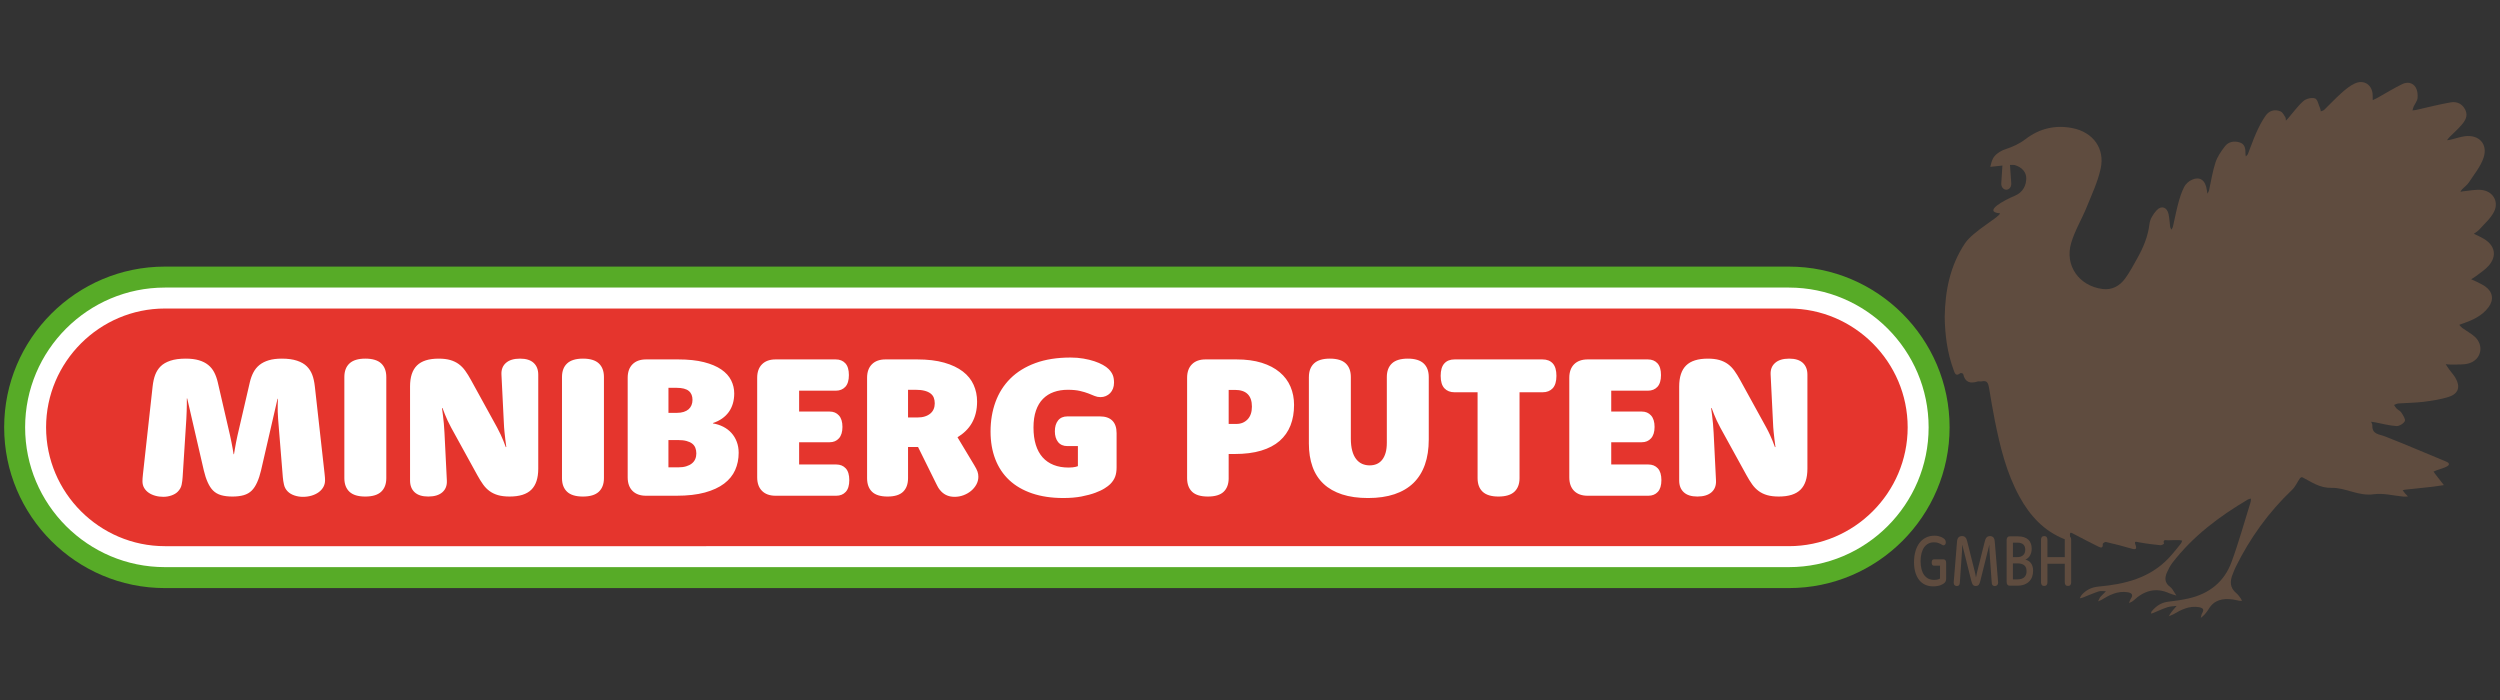 <?xml version="1.0" encoding="utf-8"?>
<!-- Generator: Adobe Illustrator 16.0.4, SVG Export Plug-In . SVG Version: 6.00 Build 0)  -->
<!DOCTYPE svg PUBLIC "-//W3C//DTD SVG 1.1//EN" "http://www.w3.org/Graphics/SVG/1.1/DTD/svg11.dtd">
<svg version="1.1" id="Ebene_1" xmlns="http://www.w3.org/2000/svg" xmlns:xlink="http://www.w3.org/1999/xlink" x="0px" y="0px"
	 width="300px" height="84px" viewBox="0 0 300 84" enable-background="new 0 0 300 84" xml:space="preserve">
<rect x="0" y="0" width="300" height="84" fill="#333333" stroke="none"/>
<g>
	<g>
		<path id="grün" fill="#57AB27" d="M214.661,70.57H19.789C9.153,70.57,0.5,61.918,0.5,51.281c0-10.636,8.653-19.289,19.289-19.289
			h194.873c10.637,0,19.289,8.653,19.289,19.289C233.95,61.918,225.298,70.57,214.661,70.57z"/>
		<path id="weiß" fill="#FFFFFF" d="M214.661,68.055H19.789c-9.249,0-16.774-7.523-16.774-16.773
			c0-9.248,7.525-16.774,16.774-16.774h194.873c9.251,0,16.773,7.526,16.773,16.774C231.435,60.531,223.912,68.055,214.661,68.055z"
			/>
		<path id="rot" fill="#E5352D" d="M228.92,51.281c0,7.842-6.416,14.259-14.259,14.259H19.789c-7.842,0-14.259-6.417-14.259-14.259
			s6.417-14.259,14.259-14.259h194.873C222.504,37.022,228.92,43.439,228.92,51.281z"/>
	</g>
	<path id="MINIBERG_PUTEN" fill="#FFFFFF" d="M18.313,46.384c0.064-0.57,0.17-1.047,0.321-1.43c0.15-0.385,0.363-0.716,0.64-0.992
		c0.285-0.285,0.675-0.511,1.169-0.677c0.494-0.167,1.112-0.25,1.856-0.25c0.609,0,1.133,0.065,1.573,0.196
		c0.439,0.131,0.808,0.317,1.108,0.559c0.3,0.24,0.542,0.538,0.724,0.889c0.183,0.354,0.325,0.75,0.428,1.194l1.472,6.374
		c0.064,0.278,0.122,0.55,0.172,0.82c0.051,0.269,0.097,0.51,0.137,0.724c0.04,0.254,0.079,0.49,0.119,0.713h0.047
		c0.04-0.223,0.08-0.459,0.119-0.713c0.04-0.214,0.083-0.453,0.131-0.719c0.048-0.265,0.103-0.53,0.167-0.801l1.483-6.398
		c0.103-0.444,0.247-0.841,0.434-1.194c0.186-0.351,0.429-0.648,0.73-0.889c0.301-0.241,0.671-0.428,1.111-0.559
		c0.438-0.131,0.963-0.196,1.573-0.196c0.721,0,1.329,0.083,1.823,0.25c0.496,0.166,0.885,0.392,1.17,0.677
		c0.278,0.276,0.492,0.607,0.642,0.992c0.15,0.383,0.257,0.859,0.32,1.43l1.165,10.436c0.023,0.213,0.039,0.376,0.047,0.486
		c0.008,0.109,0.012,0.221,0.012,0.332c0,0.293-0.068,0.56-0.202,0.803c-0.134,0.24-0.32,0.448-0.558,0.622
		c-0.237,0.173-0.519,0.311-0.843,0.409c-0.324,0.098-0.676,0.148-1.056,0.148c-0.357,0-0.697-0.056-1.022-0.167
		c-0.324-0.109-0.589-0.269-0.795-0.475c-0.229-0.229-0.38-0.499-0.451-0.813c-0.071-0.312-0.119-0.619-0.142-0.919l-0.564-6.969
		c-0.023-0.31-0.039-0.607-0.047-0.896c-0.007-0.29-0.007-0.549,0-0.778c0-0.262,0.008-0.511,0.024-0.748h-0.047l-1.982,8.606
		c-0.127,0.539-0.283,1.014-0.469,1.425c-0.186,0.412-0.398,0.736-0.635,0.974c-0.261,0.261-0.583,0.447-0.968,0.559
		c-0.383,0.11-0.836,0.166-1.359,0.166s-0.975-0.056-1.359-0.166c-0.384-0.111-0.707-0.298-0.968-0.559
		c-0.238-0.237-0.449-0.562-0.636-0.974c-0.186-0.411-0.342-0.886-0.468-1.425l-1.994-8.643h-0.047c0,0.229,0,0.475,0,0.737
		c0,0.229-0.007,0.491-0.018,0.782c-0.012,0.293-0.025,0.606-0.041,0.938l-0.445,6.98c-0.017,0.301-0.056,0.605-0.12,0.914
		c-0.063,0.309-0.221,0.589-0.475,0.843c-0.182,0.182-0.427,0.329-0.735,0.438c-0.31,0.111-0.638,0.167-0.986,0.167
		c-0.341,0-0.661-0.04-0.961-0.126c-0.301-0.082-0.566-0.203-0.795-0.36c-0.229-0.158-0.412-0.354-0.546-0.582
		c-0.134-0.229-0.202-0.495-0.202-0.796c0-0.118,0.004-0.236,0.012-0.355c0.008-0.12,0.024-0.285,0.047-0.5L18.313,46.384z
		 M41.322,45.244c0-0.704,0.206-1.25,0.618-1.633c0.412-0.383,1.044-0.576,1.899-0.576c0.863,0,1.497,0.193,1.905,0.576
		s0.612,0.929,0.612,1.633v12.132c0,0.704-0.206,1.249-0.617,1.634c-0.412,0.383-1.049,0.575-1.911,0.575
		c-0.854,0-1.486-0.192-1.894-0.575c-0.408-0.385-0.612-0.93-0.612-1.634V45.244z M49.205,46.384c0-1.14,0.277-1.983,0.831-2.528
		c0.554-0.547,1.42-0.82,2.599-0.82c0.547,0,1.011,0.056,1.396,0.167c0.384,0.111,0.722,0.273,1.015,0.486
		c0.293,0.214,0.554,0.481,0.783,0.801c0.229,0.32,0.459,0.69,0.689,1.11l3.134,5.698c0.158,0.294,0.303,0.579,0.433,0.861
		c0.131,0.281,0.24,0.531,0.327,0.753c0.103,0.262,0.198,0.511,0.285,0.748l0.059-0.022c-0.047-0.277-0.086-0.575-0.118-0.892
		c-0.032-0.276-0.065-0.589-0.102-0.938c-0.035-0.348-0.062-0.721-0.077-1.115l-0.285-5.734c-0.032-0.595,0.146-1.062,0.534-1.406
		c0.388-0.345,0.954-0.518,1.698-0.518c0.72,0,1.264,0.17,1.632,0.511c0.368,0.341,0.552,0.812,0.552,1.413v11.277
		c0,1.14-0.276,1.982-0.831,2.529c-0.554,0.546-1.42,0.819-2.599,0.819c-0.547,0-1.011-0.056-1.395-0.166
		c-0.384-0.111-0.722-0.273-1.016-0.487c-0.293-0.213-0.554-0.481-0.783-0.801c-0.229-0.321-0.459-0.691-0.688-1.11l-3.134-5.698
		c-0.158-0.293-0.303-0.578-0.433-0.855c-0.131-0.276-0.24-0.53-0.327-0.76c-0.103-0.26-0.198-0.511-0.285-0.748l-0.059,0.024
		c0.039,0.277,0.079,0.573,0.118,0.89c0.032,0.278,0.065,0.593,0.102,0.944c0.035,0.353,0.062,0.723,0.077,1.11l0.285,5.732
		c0.032,0.595-0.146,1.064-0.534,1.408c-0.388,0.344-0.954,0.517-1.698,0.517c-0.72,0-1.264-0.171-1.632-0.512
		c-0.368-0.339-0.552-0.811-0.552-1.413V46.384z M67.439,45.244c0-0.704,0.206-1.25,0.618-1.633
		c0.412-0.383,1.044-0.576,1.899-0.576c0.863,0,1.497,0.193,1.905,0.576s0.612,0.929,0.612,1.633v12.132
		c0,0.704-0.206,1.249-0.617,1.634c-0.412,0.383-1.049,0.575-1.911,0.575c-0.854,0-1.486-0.192-1.894-0.575
		c-0.408-0.385-0.612-0.93-0.612-1.634V45.244z M75.322,45.339c0-0.696,0.194-1.239,0.581-1.626c0.388-0.388,0.93-0.583,1.627-0.583
		h3.846c1.211,0,2.244,0.109,3.099,0.327c0.854,0.218,1.551,0.513,2.089,0.885c0.538,0.371,0.929,0.806,1.175,1.3
		s0.368,1.019,0.368,1.572c0,0.436-0.055,0.842-0.166,1.218c-0.111,0.375-0.275,0.714-0.493,1.016
		c-0.218,0.3-0.485,0.56-0.802,0.782s-0.68,0.399-1.092,0.534v0.048c0.443,0.071,0.854,0.204,1.234,0.397s0.707,0.442,0.979,0.742
		c0.274,0.301,0.487,0.653,0.641,1.056c0.155,0.404,0.232,0.849,0.232,1.33c0,0.753-0.141,1.443-0.422,2.072
		c-0.281,0.629-0.722,1.171-1.323,1.626c-0.602,0.455-1.374,0.811-2.315,1.069c-0.941,0.256-2.074,0.385-3.395,0.385H77.53
		c-0.697,0-1.239-0.194-1.627-0.581c-0.387-0.388-0.581-0.93-0.581-1.628V45.339z M81.234,49.542c0.309,0,0.58-0.039,0.813-0.114
		s0.427-0.181,0.582-0.314c0.154-0.135,0.271-0.298,0.35-0.491c0.08-0.195,0.12-0.406,0.12-0.636s-0.036-0.434-0.107-0.612
		c-0.071-0.177-0.182-0.331-0.333-0.457c-0.15-0.126-0.348-0.221-0.593-0.284c-0.246-0.064-0.538-0.096-0.878-0.096h-0.974v3.005
		H81.234z M81.376,56.082c0.372,0,0.694-0.041,0.968-0.124c0.273-0.082,0.5-0.197,0.682-0.345c0.183-0.146,0.317-0.322,0.404-0.528
		c0.087-0.205,0.13-0.431,0.13-0.677c0-0.245-0.039-0.468-0.119-0.671c-0.08-0.201-0.206-0.37-0.38-0.505
		c-0.174-0.134-0.399-0.238-0.676-0.313c-0.277-0.076-0.614-0.113-1.01-0.113h-1.163v3.276H81.376z M95.895,55.738h4.452
		c0.475,0,0.855,0.154,1.14,0.463c0.285,0.309,0.428,0.78,0.428,1.413s-0.143,1.104-0.428,1.412c-0.285,0.31-0.665,0.463-1.14,0.463
		h-7.277c-0.697,0-1.239-0.194-1.627-0.581c-0.387-0.388-0.581-0.93-0.581-1.628V45.339c0-0.696,0.194-1.239,0.581-1.626
		c0.388-0.388,0.93-0.583,1.627-0.583h7.218c0.483,0,0.867,0.155,1.152,0.463c0.285,0.31,0.427,0.781,0.427,1.414
		c0,0.632-0.142,1.104-0.427,1.413c-0.285,0.308-0.669,0.463-1.152,0.463h-4.393v2.504h3.668c0.459,0,0.829,0.155,1.11,0.47
		c0.281,0.312,0.421,0.77,0.421,1.37c0,0.602-0.141,1.06-0.421,1.371c-0.281,0.314-0.651,0.47-1.11,0.47h-3.668V55.738z
		 M108.965,57.376c0,0.704-0.198,1.249-0.593,1.634c-0.396,0.383-1.017,0.575-1.864,0.575c-0.847,0-1.469-0.192-1.864-0.575
		c-0.396-0.385-0.594-0.93-0.594-1.634V45.339c0-0.696,0.194-1.239,0.581-1.626c0.388-0.388,0.93-0.583,1.627-0.583h3.799
		c1.258,0,2.341,0.129,3.247,0.387c0.906,0.257,1.652,0.612,2.238,1.062s1.017,0.985,1.293,1.603
		c0.277,0.618,0.416,1.286,0.416,2.006c0,0.507-0.053,0.975-0.161,1.4c-0.106,0.429-0.261,0.818-0.462,1.169
		c-0.202,0.354-0.45,0.672-0.743,0.956c-0.292,0.285-0.621,0.539-0.985,0.76l2.006,3.338c0.198,0.324,0.33,0.584,0.397,0.782
		c0.067,0.198,0.101,0.403,0.101,0.617c0,0.333-0.081,0.646-0.243,0.938c-0.162,0.292-0.376,0.547-0.641,0.767
		c-0.265,0.216-0.567,0.39-0.908,0.516c-0.34,0.126-0.692,0.189-1.057,0.189c-0.333,0-0.629-0.054-0.89-0.16s-0.49-0.26-0.688-0.457
		c-0.08-0.078-0.148-0.157-0.208-0.232c-0.059-0.075-0.113-0.15-0.16-0.226c-0.048-0.075-0.091-0.154-0.13-0.236
		c-0.04-0.083-0.083-0.168-0.13-0.255l-2.184-4.416h-1.2V57.376z M110.058,50.099c0.356,0,0.665-0.041,0.926-0.124
		c0.261-0.082,0.48-0.2,0.659-0.351c0.178-0.15,0.311-0.327,0.397-0.534c0.087-0.206,0.131-0.436,0.131-0.688
		c0-0.254-0.04-0.481-0.119-0.685c-0.08-0.199-0.212-0.37-0.398-0.509c-0.186-0.14-0.425-0.246-0.718-0.321
		c-0.293-0.075-0.653-0.113-1.081-0.113h-0.89v3.324H110.058z M128.09,53.531c-0.49,0-0.864-0.164-1.122-0.488
		c-0.257-0.324-0.385-0.757-0.385-1.294s0.128-0.969,0.385-1.293c0.257-0.324,0.631-0.488,1.122-0.488h3.894
		c0.657,0,1.156,0.17,1.497,0.511c0.34,0.341,0.51,0.839,0.51,1.497v4.106c0,0.443-0.06,0.822-0.178,1.133
		c-0.12,0.314-0.317,0.609-0.594,0.886c-0.143,0.143-0.362,0.309-0.659,0.498c-0.297,0.19-0.677,0.37-1.14,0.54
		c-0.463,0.171-1.011,0.316-1.644,0.441c-0.633,0.121-1.357,0.183-2.173,0.183c-1.416,0-2.669-0.187-3.757-0.558
		c-1.088-0.372-2-0.902-2.737-1.591c-0.735-0.688-1.293-1.525-1.673-2.512c-0.38-0.985-0.57-2.091-0.57-3.317
		c0-1.282,0.198-2.466,0.594-3.55s0.991-2.022,1.786-2.813c0.796-0.792,1.795-1.408,2.998-1.852
		c1.204-0.443,2.612-0.665,4.226-0.665c0.547,0,1.061,0.041,1.544,0.125c0.482,0.083,0.919,0.189,1.312,0.319
		c0.391,0.131,0.732,0.278,1.021,0.44s0.517,0.325,0.682,0.492c0.23,0.229,0.396,0.469,0.5,0.718
		c0.103,0.249,0.154,0.557,0.154,0.92c0,0.262-0.042,0.5-0.125,0.713c-0.083,0.214-0.198,0.396-0.345,0.547
		c-0.146,0.148-0.318,0.267-0.517,0.349c-0.197,0.085-0.411,0.126-0.64,0.126c-0.246,0-0.478-0.046-0.695-0.136
		c-0.218-0.092-0.469-0.193-0.754-0.305c-0.285-0.11-0.623-0.212-1.015-0.302c-0.392-0.092-0.877-0.138-1.455-0.138
		c-0.618,0-1.177,0.089-1.679,0.269c-0.503,0.177-0.936,0.45-1.3,0.819c-0.364,0.366-0.645,0.837-0.842,1.406
		c-0.198,0.57-0.297,1.246-0.297,2.029c0,0.792,0.093,1.486,0.279,2.084c0.186,0.598,0.458,1.099,0.818,1.502
		c0.36,0.402,0.802,0.707,1.324,0.913c0.522,0.207,1.12,0.31,1.792,0.31c0.183,0,0.345-0.008,0.487-0.024s0.261-0.036,0.356-0.059
		c0.111-0.023,0.202-0.053,0.273-0.084v-2.408H128.09z M147.441,57.376c0,0.704-0.2,1.249-0.6,1.634
		c-0.399,0.383-1.031,0.575-1.894,0.575s-1.494-0.192-1.894-0.575c-0.399-0.385-0.6-0.93-0.6-1.634V45.339
		c0-0.696,0.194-1.239,0.582-1.626c0.388-0.388,0.93-0.583,1.627-0.583h3.704c1.164,0,2.177,0.134,3.039,0.404
		c0.863,0.271,1.582,0.646,2.161,1.135c0.577,0.484,1.009,1.064,1.294,1.732s0.426,1.398,0.426,2.191
		c0,0.917-0.141,1.738-0.426,2.462c-0.285,0.725-0.721,1.342-1.3,1.853c-0.583,0.509-1.323,0.898-2.221,1.169
		s-1.957,0.404-3.176,0.404h-0.724V57.376z M148.367,50.872c0.546,0,0.993-0.184,1.342-0.547c0.348-0.364,0.521-0.875,0.521-1.531
		c0-0.665-0.169-1.166-0.51-1.502c-0.341-0.337-0.851-0.504-1.531-0.504h-0.748v4.084H148.367z M157.068,45.244
		c0-0.704,0.207-1.25,0.616-1.633c0.412-0.383,1.045-0.576,1.899-0.576c0.864,0,1.5,0.193,1.906,0.576
		c0.409,0.383,0.612,0.929,0.612,1.633v7.383c0,0.57,0.056,1.058,0.167,1.461c0.107,0.404,0.265,0.736,0.468,0.997
		c0.2,0.262,0.442,0.453,0.718,0.576c0.278,0.123,0.579,0.184,0.903,0.184c0.308,0,0.59-0.054,0.842-0.159
		c0.252-0.107,0.472-0.274,0.651-0.499c0.184-0.227,0.324-0.51,0.423-0.85c0.099-0.341,0.147-0.747,0.147-1.222v-7.871
		c0-0.704,0.206-1.25,0.612-1.633c0.409-0.383,1.041-0.576,1.906-0.576c0.854,0,1.486,0.193,1.899,0.576
		c0.412,0.383,0.615,0.929,0.615,1.633v7.491c0,1.14-0.153,2.146-0.462,3.021c-0.308,0.875-0.766,1.608-1.375,2.203
		c-0.612,0.593-1.372,1.041-2.279,1.346c-0.91,0.305-1.969,0.458-3.17,0.458c-1.189,0-2.224-0.144-3.111-0.434
		s-1.628-0.709-2.221-1.264c-0.593-0.556-1.038-1.24-1.329-2.054c-0.292-0.815-0.439-1.746-0.439-2.79V45.244z M174.544,47.073
		c-0.515,0-0.921-0.161-1.219-0.481c-0.295-0.321-0.445-0.817-0.445-1.49s0.147-1.169,0.442-1.49
		c0.291-0.321,0.697-0.481,1.222-0.481h10.564c0.523,0,0.93,0.16,1.225,0.481c0.292,0.321,0.438,0.817,0.438,1.49
		s-0.15,1.169-0.445,1.49c-0.298,0.32-0.704,0.481-1.218,0.481h-2.764v10.303c0,0.704-0.207,1.249-0.619,1.634
		c-0.413,0.383-1.048,0.575-1.913,0.575c-0.854,0-1.483-0.192-1.893-0.575c-0.406-0.385-0.609-0.93-0.609-1.634V47.073H174.544z
		 M193.348,55.738h4.451c0.475,0,0.854,0.154,1.14,0.463c0.284,0.309,0.429,0.78,0.429,1.413s-0.145,1.104-0.429,1.412
		c-0.285,0.31-0.665,0.463-1.14,0.463h-7.277c-0.697,0-1.237-0.194-1.628-0.581c-0.386-0.388-0.579-0.93-0.579-1.628V45.339
		c0-0.696,0.193-1.239,0.579-1.626c0.391-0.388,0.931-0.583,1.628-0.583h7.218c0.485,0,0.868,0.155,1.153,0.463
		c0.284,0.31,0.426,0.781,0.426,1.414c0,0.632-0.142,1.104-0.426,1.413c-0.285,0.308-0.668,0.463-1.153,0.463h-4.392v2.504h3.668
		c0.459,0,0.829,0.155,1.11,0.47c0.281,0.312,0.423,0.77,0.423,1.37c0,0.602-0.142,1.06-0.423,1.371
		c-0.281,0.314-0.651,0.47-1.11,0.47h-3.668V55.738z M201.502,46.384c0-1.14,0.278-1.983,0.832-2.528
		c0.554-0.547,1.422-0.82,2.601-0.82c0.547,0,1.009,0.056,1.395,0.167c0.384,0.111,0.721,0.273,1.016,0.486
		c0.291,0.214,0.554,0.481,0.783,0.801c0.229,0.32,0.458,0.69,0.688,1.11l3.134,5.698c0.157,0.294,0.305,0.579,0.433,0.861
		c0.131,0.281,0.242,0.531,0.327,0.753c0.104,0.262,0.2,0.511,0.285,0.748l0.059-0.022c-0.046-0.277-0.085-0.575-0.118-0.892
		c-0.032-0.276-0.065-0.589-0.102-0.938c-0.035-0.348-0.062-0.721-0.075-1.115l-0.284-5.734c-0.033-0.595,0.144-1.062,0.533-1.406
		c0.387-0.345,0.953-0.518,1.696-0.518c0.721,0,1.265,0.17,1.635,0.511c0.366,0.341,0.55,0.812,0.55,1.413v11.277
		c0,1.14-0.275,1.982-0.832,2.529c-0.553,0.546-1.418,0.819-2.597,0.819c-0.547,0-1.012-0.056-1.396-0.166
		c-0.386-0.111-0.724-0.273-1.015-0.487c-0.295-0.213-0.557-0.481-0.786-0.801c-0.229-0.321-0.459-0.691-0.688-1.11l-3.135-5.698
		c-0.156-0.293-0.301-0.578-0.432-0.855c-0.131-0.276-0.239-0.53-0.328-0.76c-0.102-0.26-0.196-0.511-0.284-0.748l-0.06,0.024
		c0.04,0.277,0.079,0.573,0.118,0.89c0.033,0.278,0.065,0.593,0.102,0.944c0.036,0.353,0.062,0.723,0.079,1.11l0.284,5.732
		c0.029,0.595-0.147,1.064-0.533,1.408c-0.39,0.344-0.957,0.517-1.7,0.517c-0.721,0-1.264-0.171-1.631-0.512
		c-0.37-0.339-0.554-0.811-0.554-1.413V46.384z"/>
	<path id="GMBH" fill="#5F4C3F" d="M232.07,67.882c-0.089,0-0.154-0.035-0.2-0.102c-0.046-0.067-0.068-0.162-0.068-0.282
		c0-0.117,0.022-0.209,0.068-0.276s0.111-0.102,0.2-0.102h1.133c0.108,0,0.19,0.036,0.249,0.109
		c0.056,0.074,0.085,0.179,0.085,0.316v1.849c0,0.131-0.013,0.237-0.042,0.319c-0.03,0.082-0.076,0.152-0.132,0.213
		c-0.049,0.046-0.111,0.095-0.189,0.148c-0.082,0.053-0.18,0.101-0.295,0.145c-0.114,0.043-0.249,0.077-0.399,0.104
		c-0.154,0.028-0.321,0.041-0.504,0.041c-0.357,0-0.675-0.065-0.957-0.196c-0.284-0.129-0.523-0.319-0.72-0.568
		c-0.197-0.25-0.348-0.555-0.456-0.913c-0.107-0.36-0.16-0.769-0.16-1.224c0-0.486,0.06-0.927,0.174-1.319
		c0.114-0.394,0.275-0.728,0.488-1.003c0.213-0.274,0.471-0.486,0.775-0.635c0.305-0.149,0.646-0.223,1.025-0.223
		c0.17,0,0.321,0.017,0.462,0.049c0.138,0.033,0.259,0.072,0.363,0.118s0.19,0.097,0.262,0.15c0.069,0.054,0.118,0.102,0.151,0.141
		c0.042,0.053,0.071,0.104,0.088,0.156c0.017,0.051,0.026,0.114,0.026,0.188c0,0.056-0.007,0.104-0.022,0.147
		c-0.014,0.043-0.033,0.079-0.057,0.11c-0.025,0.029-0.052,0.052-0.088,0.07c-0.036,0.017-0.072,0.026-0.114,0.026
		c-0.05,0-0.105-0.019-0.157-0.055c-0.056-0.036-0.128-0.077-0.21-0.122c-0.085-0.046-0.19-0.087-0.314-0.125
		c-0.124-0.037-0.285-0.056-0.479-0.056c-0.235,0-0.448,0.049-0.645,0.147c-0.196,0.1-0.363,0.245-0.501,0.438
		c-0.141,0.193-0.249,0.431-0.324,0.711c-0.075,0.281-0.115,0.604-0.115,0.968c0,0.37,0.04,0.694,0.115,0.975
		c0.075,0.278,0.184,0.512,0.327,0.702c0.141,0.188,0.312,0.331,0.511,0.426c0.196,0.094,0.419,0.141,0.665,0.141
		c0.121,0,0.229-0.007,0.317-0.022c0.089-0.017,0.164-0.035,0.223-0.058c0.072-0.022,0.128-0.051,0.174-0.082v-1.547H232.07z
		 M234.841,65.01c0.01-0.115,0.026-0.212,0.053-0.292c0.025-0.08,0.059-0.147,0.102-0.203c0.042-0.054,0.101-0.098,0.173-0.133
		c0.075-0.034,0.164-0.052,0.269-0.052c0.092,0,0.171,0.015,0.239,0.041c0.065,0.027,0.121,0.066,0.17,0.119
		c0.053,0.051,0.092,0.116,0.128,0.195c0.036,0.078,0.062,0.168,0.085,0.269l0.878,3.499c0.026,0.106,0.049,0.208,0.072,0.306
		c0.02,0.101,0.039,0.187,0.056,0.261c0.017,0.09,0.032,0.172,0.046,0.249h0.013c0.014-0.077,0.029-0.159,0.05-0.249
		c0.016-0.074,0.032-0.16,0.052-0.257c0.02-0.099,0.046-0.202,0.072-0.31l0.878-3.494c0.026-0.104,0.056-0.193,0.088-0.272
		c0.033-0.077,0.075-0.143,0.125-0.194c0.049-0.055,0.104-0.094,0.17-0.121c0.069-0.026,0.145-0.041,0.236-0.041
		c0.098,0,0.183,0.017,0.252,0.047c0.068,0.033,0.128,0.077,0.174,0.135c0.042,0.058,0.078,0.126,0.104,0.208
		c0.022,0.082,0.039,0.179,0.046,0.29l0.386,4.694c0.007,0.051,0.011,0.093,0.014,0.128c0,0.034,0.003,0.066,0.003,0.095
		c0,0.061-0.013,0.114-0.032,0.164c-0.023,0.049-0.05,0.09-0.085,0.124c-0.036,0.034-0.079,0.062-0.128,0.082
		c-0.05,0.02-0.102,0.029-0.157,0.029s-0.108-0.012-0.161-0.034c-0.049-0.023-0.091-0.055-0.121-0.094
		c-0.036-0.046-0.059-0.104-0.071-0.174c-0.01-0.068-0.021-0.148-0.026-0.243l-0.246-3.491c-0.006-0.116-0.013-0.229-0.017-0.339
		c-0.003-0.108-0.003-0.205-0.006-0.288c0-0.097,0-0.19,0.003-0.278h-0.013l-1.078,4.322c-0.025,0.104-0.056,0.193-0.081,0.269
		c-0.03,0.077-0.062,0.138-0.099,0.184c-0.046,0.058-0.095,0.097-0.154,0.119c-0.056,0.023-0.124,0.035-0.203,0.035
		c-0.081,0-0.15-0.012-0.209-0.035c-0.06-0.022-0.111-0.062-0.154-0.119c-0.036-0.046-0.068-0.106-0.095-0.184
		c-0.029-0.075-0.056-0.165-0.085-0.269l-1.078-4.322h-0.013c0,0.085-0.003,0.177-0.007,0.274c-0.003,0.082-0.006,0.177-0.01,0.285
		c-0.003,0.108-0.01,0.221-0.02,0.342l-0.239,3.495c-0.006,0.095-0.013,0.175-0.022,0.243c-0.014,0.069-0.036,0.128-0.075,0.178
		c-0.029,0.04-0.069,0.07-0.118,0.093c-0.046,0.021-0.095,0.031-0.15,0.031c-0.053,0-0.102-0.008-0.147-0.028
		c-0.046-0.018-0.085-0.044-0.121-0.076c-0.036-0.033-0.065-0.074-0.082-0.121c-0.02-0.046-0.029-0.101-0.029-0.161
		c0-0.031,0-0.063,0.003-0.098c0.003-0.035,0.007-0.079,0.01-0.135L234.841,65.01z M240.795,64.816c0-0.143,0.032-0.256,0.095-0.336
		s0.15-0.119,0.265-0.119h0.97c0.298,0,0.554,0.036,0.767,0.109c0.213,0.072,0.386,0.174,0.521,0.305
		c0.134,0.131,0.232,0.286,0.295,0.467c0.065,0.18,0.095,0.38,0.095,0.598c0,0.16-0.017,0.31-0.053,0.448
		c-0.036,0.14-0.088,0.266-0.153,0.377c-0.062,0.111-0.141,0.208-0.236,0.29c-0.092,0.081-0.193,0.146-0.305,0.194v0.01
		c0.142,0.034,0.269,0.087,0.384,0.16c0.111,0.074,0.209,0.168,0.288,0.28c0.078,0.113,0.141,0.244,0.184,0.394
		c0.039,0.148,0.062,0.312,0.062,0.494c0,0.257-0.039,0.496-0.114,0.712c-0.078,0.22-0.193,0.408-0.351,0.568
		c-0.157,0.161-0.356,0.287-0.599,0.379c-0.243,0.091-0.527,0.137-0.858,0.137h-0.895c-0.114,0-0.202-0.039-0.265-0.121
		c-0.062-0.078-0.095-0.191-0.095-0.334V64.816z M242.062,66.854c0.171,0,0.318-0.021,0.439-0.065
		c0.117-0.046,0.219-0.106,0.298-0.186c0.078-0.078,0.134-0.174,0.174-0.281c0.036-0.11,0.056-0.228,0.056-0.357
		c0-0.129-0.02-0.245-0.053-0.349c-0.036-0.104-0.092-0.191-0.167-0.267c-0.075-0.074-0.174-0.131-0.292-0.171
		c-0.121-0.041-0.265-0.061-0.438-0.061h-0.527v1.736H242.062z M242.095,69.527c0.193,0,0.36-0.024,0.498-0.074
		c0.141-0.047,0.252-0.116,0.34-0.201c0.089-0.085,0.151-0.189,0.193-0.31c0.043-0.119,0.062-0.25,0.062-0.392
		s-0.02-0.273-0.056-0.388c-0.039-0.116-0.102-0.216-0.19-0.298c-0.085-0.08-0.196-0.145-0.337-0.19s-0.312-0.068-0.511-0.068
		h-0.544v1.921H242.095z M245.69,69.879c0,0.138-0.033,0.244-0.095,0.321c-0.062,0.075-0.157,0.113-0.292,0.113
		c-0.127,0-0.223-0.038-0.284-0.113c-0.062-0.077-0.096-0.184-0.096-0.321v-5.113c0-0.138,0.033-0.246,0.096-0.321
		c0.062-0.075,0.157-0.114,0.284-0.114c0.135,0,0.229,0.039,0.292,0.114c0.062,0.075,0.095,0.184,0.095,0.321v2.088h2.083v-2.088
		c0-0.138,0.032-0.246,0.095-0.321s0.16-0.114,0.292-0.114c0.127,0,0.223,0.039,0.284,0.114c0.062,0.075,0.096,0.184,0.096,0.321
		v5.113c0,0.138-0.033,0.244-0.096,0.321c-0.062,0.075-0.157,0.113-0.284,0.113c-0.132,0-0.229-0.038-0.292-0.113
		c-0.062-0.077-0.095-0.184-0.095-0.321v-2.229h-2.083V69.879z"/>
	<path id="Pikto" fill-rule="evenodd" clip-rule="evenodd" fill="#5F4C3F" d="M299.287,25.4c0.603-1.205-0.128-2.44-1.464-2.602
		c-0.733-0.09-1.503,0.094-2.256,0.159c-0.105,0.009-0.207,0.046-0.309,0.07c0.06-0.101,0.099-0.219,0.177-0.3
		c0.266-0.275,0.606-0.5,0.812-0.812c0.632-0.97,1.415-1.905,1.775-2.977c0.56-1.651-0.554-2.821-2.26-2.586
		c-0.563,0.079-1.11,0.271-1.664,0.406c-0.15,0.036-0.305,0.045-0.458,0.066c0.102-0.125,0.189-0.26,0.301-0.374
		c0.481-0.485,0.999-0.939,1.444-1.454c0.436-0.503,0.796-1.086,0.462-1.791c-0.344-0.733-1.009-1.054-1.759-0.922
		c-1.389,0.242-2.754,0.599-4.133,0.905c-0.147,0.032-0.305,0.041-0.455,0.06c0.042-0.149,0.068-0.306,0.131-0.445
		c0.157-0.347,0.438-0.676,0.475-1.033c0.043-0.417-0.013-0.922-0.219-1.273c-0.351-0.597-1.019-0.692-1.599-0.412
		c-1.025,0.498-2.001,1.101-2.996,1.657c-0.184,0.102-0.377,0.187-0.566,0.281c0-0.186-0.007-0.372-0.007-0.557
		c0-1.256-1.028-1.976-2.165-1.438c-0.579,0.273-1.104,0.707-1.588,1.14c-0.714,0.637-1.366,1.342-2.057,2.006
		c-0.102,0.101-0.272,0.132-0.413,0.196c-0.026-0.129-0.036-0.268-0.088-0.386c-0.187-0.416-0.302-1.07-0.603-1.172
		c-0.394-0.135-1.059,0.026-1.393,0.312c-0.668,0.582-1.195,1.333-1.784,2.012c-0.102,0.12-0.217,0.229-0.324,0.343
		c-0.02-0.141,0.003-0.308-0.069-0.416c-0.157-0.251-0.314-0.58-0.557-0.687c-0.714-0.313-1.385-0.096-1.814,0.52
		c-0.436,0.618-0.785,1.307-1.097,2c-0.38,0.844-0.675,1.727-1.021,2.586c-0.043,0.111-0.164,0.192-0.249,0.288
		c-0.014-0.1-0.039-0.198-0.039-0.296c0-0.566-0.03-1.154-0.658-1.369c-0.665-0.226-1.359-0.123-1.802,0.443
		c-0.462,0.595-0.913,1.252-1.143,1.955c-0.357,1.081-0.518,2.226-0.77,3.342c-0.033,0.139-0.131,0.264-0.2,0.395
		c-0.02-0.132-0.046-0.266-0.062-0.399c-0.153-1.208-0.812-1.703-1.801-1.266c-0.37,0.163-0.747,0.506-0.927,0.865
		c-0.321,0.625-0.53,1.314-0.714,1.996c-0.246,0.92-0.419,1.861-0.636,2.792c-0.026,0.116-0.114,0.219-0.173,0.326
		c-0.053-0.111-0.138-0.217-0.154-0.334c-0.072-0.513-0.082-1.039-0.196-1.542c-0.187-0.829-0.861-1.061-1.435-0.432
		c-0.403,0.443-0.786,1.052-0.852,1.624c-0.174,1.505-0.74,2.837-1.461,4.125c-0.468,0.83-0.91,1.684-1.474,2.447
		c-0.648,0.878-1.559,1.386-2.701,1.239c-2.804-0.359-4.556-2.812-3.763-5.506c0.438-1.502,1.283-2.88,1.876-4.341
		c0.609-1.508,1.32-3.01,1.664-4.584c0.537-2.432-0.907-4.376-3.351-4.87c-2.076-0.42-3.992,0.039-5.646,1.305
		c-0.764,0.583-1.556,0.936-2.446,1.23c-0.567,0.187-1.231,0.614-1.48,1.118c-0.15,0.308-0.242,0.645-0.318,0.991
		c0.203-0.028,0.829-0.102,1.454-0.159l-0.137,2.128c-0.026,0.425,0.245,0.773,0.603,0.773c0.36,0,0.629-0.348,0.596-0.773
		l-0.154-2.196c0.275-0.013,0.488-0.013,0.567,0.011c0.891,0.259,1.397,0.87,1.388,1.609c-0.01,0.735-0.314,1.65-1.421,2.1
		c-1.104,0.45-3.894,1.9-1.729,2.083c-0.075,0.481-3.222,2.126-4.215,3.616c-1.774,2.666-2.371,5.661-2.423,8.804
		c0.032,2.171,0.305,4.303,1.061,6.354c0.151,0.409,0.256,0.853,0.825,0.4c0.056-0.044,0.318,0.045,0.331,0.104
		c0.22,1.012,0.849,1.188,1.742,0.899c0.147-0.048,0.334,0.027,0.488-0.01c0.642-0.156,0.782,0.228,0.868,0.738
		c0.219,1.319,0.438,2.64,0.7,3.949c0.632,3.167,1.396,6.298,2.964,9.156c1.241,2.265,2.908,4.094,5.367,5.08
		c0.394,0.157,0.767,0.32,0.691-0.37c-0.062-0.556,0.15-0.406,0.479-0.228c0.959,0.519,1.941,0.997,2.911,1.495
		c0.351,0.18,0.573,0.189,0.54-0.319c-0.006-0.071,0.275-0.258,0.384-0.229c1.038,0.243,2.069,0.498,3.088,0.803
		c0.481,0.145,0.636,0.036,0.468-0.423c-0.196-0.54,0.033-0.412,0.396-0.344c0.855,0.161,1.723,0.259,2.591,0.354
		c0.138,0.016,0.429-0.167,0.422-0.19c-0.18-0.583,0.266-0.39,0.505-0.402c0.436-0.023,0.874-0.023,1.313-0.021
		c0.121,0,0.238,0.04,0.363,0.061c-0.049,0.12-0.075,0.261-0.154,0.355c-0.484,0.593-0.949,1.204-1.477,1.756
		c-2.279,2.394-5.25,3.121-8.384,3.4c-0.845,0.077-1.52,0.398-2.063,1.027c-0.092,0.107-0.138,0.255-0.206,0.386
		c0.128-0.032,0.259-0.052,0.38-0.1c0.636-0.247,1.258-0.527,1.906-0.736c0.259-0.084,0.566-0.012,0.852-0.012
		c-0.167,0.167-0.334,0.334-0.498,0.504c-0.075,0.079-0.167,0.151-0.223,0.242c-0.085,0.147-0.147,0.309-0.22,0.462
		c0.145-0.062,0.295-0.111,0.426-0.189c0.943-0.58,1.912-1.076,3.075-0.907c0.481,0.072,0.786,0.252,0.419,0.796
		c-0.102,0.148-0.144,0.341-0.213,0.511c0.174-0.095,0.377-0.157,0.518-0.288c1.268-1.199,2.683-1.64,4.346-0.88
		c0.262,0.116,0.547,0.176,0.819,0.261c-0.157-0.249-0.309-0.504-0.476-0.75c-0.078-0.111-0.177-0.216-0.284-0.295
		c-0.659-0.473-0.659-1.09-0.36-1.745c0.177-0.396,0.38-0.796,0.645-1.137c2.46-3.196,5.617-5.563,9.056-7.595
		c0.107-0.062,0.245-0.078,0.366-0.116c-0.006,0.132,0.01,0.271-0.029,0.392c-0.757,2.42-1.428,4.87-2.306,7.244
		c-0.874,2.373-2.691,3.802-5.161,4.355c-0.796,0.181-1.611,0.292-2.423,0.387c-0.849,0.097-1.474,0.53-1.995,1.164
		c-0.052,0.063-0.052,0.172-0.078,0.259c0.075-0.017,0.153-0.024,0.223-0.053c0.583-0.237,1.149-0.509,1.742-0.705
		c0.354-0.115,0.743-0.111,1.116-0.161c-0.213,0.249-0.436,0.493-0.638,0.752c-0.115,0.146-0.197,0.314-0.295,0.474
		c0.184-0.074,0.38-0.123,0.55-0.224c0.953-0.562,1.923-1.054,3.088-0.843c0.439,0.08,0.629,0.261,0.357,0.712
		c-0.102,0.164-0.114,0.379-0.167,0.57c0.141-0.125,0.301-0.236,0.426-0.377c0.18-0.204,0.36-0.417,0.498-0.651
		c0.661-1.149,1.713-1.343,2.901-1.188c0.271,0.035,0.533,0.111,0.802,0.157c0.102,0.02,0.203,0.013,0.305,0.02
		c-0.042-0.099-0.068-0.21-0.131-0.292c-0.167-0.218-0.32-0.458-0.527-0.629c-0.828-0.675-0.796-1.481-0.416-2.361
		c0.105-0.25,0.19-0.512,0.312-0.756c1.723-3.491,3.956-6.603,6.782-9.291c0.393-0.375,0.619-0.92,0.939-1.379
		c0.056-0.077,0.217-0.167,0.275-0.138c1.127,0.562,2.07,1.316,3.54,1.279c1.66-0.041,3.216,1.024,5.034,0.767
		c1.159-0.166,2.387,0.175,3.586,0.283c0.173,0.015,0.354-0.01,0.527-0.017c-0.118-0.131-0.243-0.256-0.36-0.39
		c-0.096-0.111-0.181-0.232-0.269-0.351c0.098-0.026,0.196-0.065,0.294-0.075c1.059-0.115,2.116-0.218,3.174-0.338
		c0.494-0.056,0.985-0.139,1.477-0.209c-0.34-0.438-0.684-0.875-1.021-1.311c-0.078-0.102-0.15-0.206-0.223-0.306
		c0.114-0.051,0.229-0.109,0.351-0.154c0.406-0.148,0.835-0.254,1.218-0.448c0.357-0.182,0.406-0.414-0.046-0.602
		c-2.446-1.007-4.873-2.057-7.335-3.019c-0.708-0.279-1.575-0.233-1.529-1.333c0.006-0.142-0.096-0.287-0.145-0.43
		c0.154,0.02,0.312,0.036,0.462,0.064c0.857,0.162,1.709,0.399,2.57,0.453c0.341,0.02,0.865-0.295,1.013-0.599
		c0.107-0.229-0.22-0.704-0.423-1.025c-0.121-0.196-0.387-0.3-0.56-0.47c-0.128-0.123-0.213-0.29-0.314-0.438
		c0.173-0.062,0.344-0.169,0.523-0.182c1.009-0.074,2.027-0.07,3.029-0.195c1.021-0.131,2.06-0.284,3.036-0.603
		c1.156-0.376,1.398-1.222,0.779-2.272c-0.203-0.351-0.491-0.653-0.73-0.985c-0.154-0.21-0.291-0.436-0.436-0.655
		c0.239,0.017,0.479,0.054,0.714,0.044c0.678-0.027,1.389,0.044,2.027-0.133c1.532-0.419,1.912-2.164,0.733-3.218
		c-0.445-0.396-0.989-0.681-1.474-1.031c-0.144-0.103-0.252-0.255-0.377-0.384c0.147-0.055,0.292-0.114,0.442-0.165
		c1.176-0.403,2.293-0.91,3.065-1.938c0.675-0.897,0.53-1.843-0.377-2.497c-0.33-0.237-0.714-0.398-1.074-0.588
		c-0.206-0.103-0.415-0.19-0.625-0.284c0.203-0.129,0.419-0.244,0.605-0.392c0.515-0.403,1.088-0.756,1.507-1.243
		c0.992-1.144,0.757-2.38-0.527-3.181c-0.184-0.115-0.383-0.21-0.576-0.31c-0.229-0.116-0.459-0.223-0.688-0.333
		c0.213-0.16,0.461-0.29,0.635-0.485C298.121,26.866,298.881,26.219,299.287,25.4z"/>
</g>
</svg>
